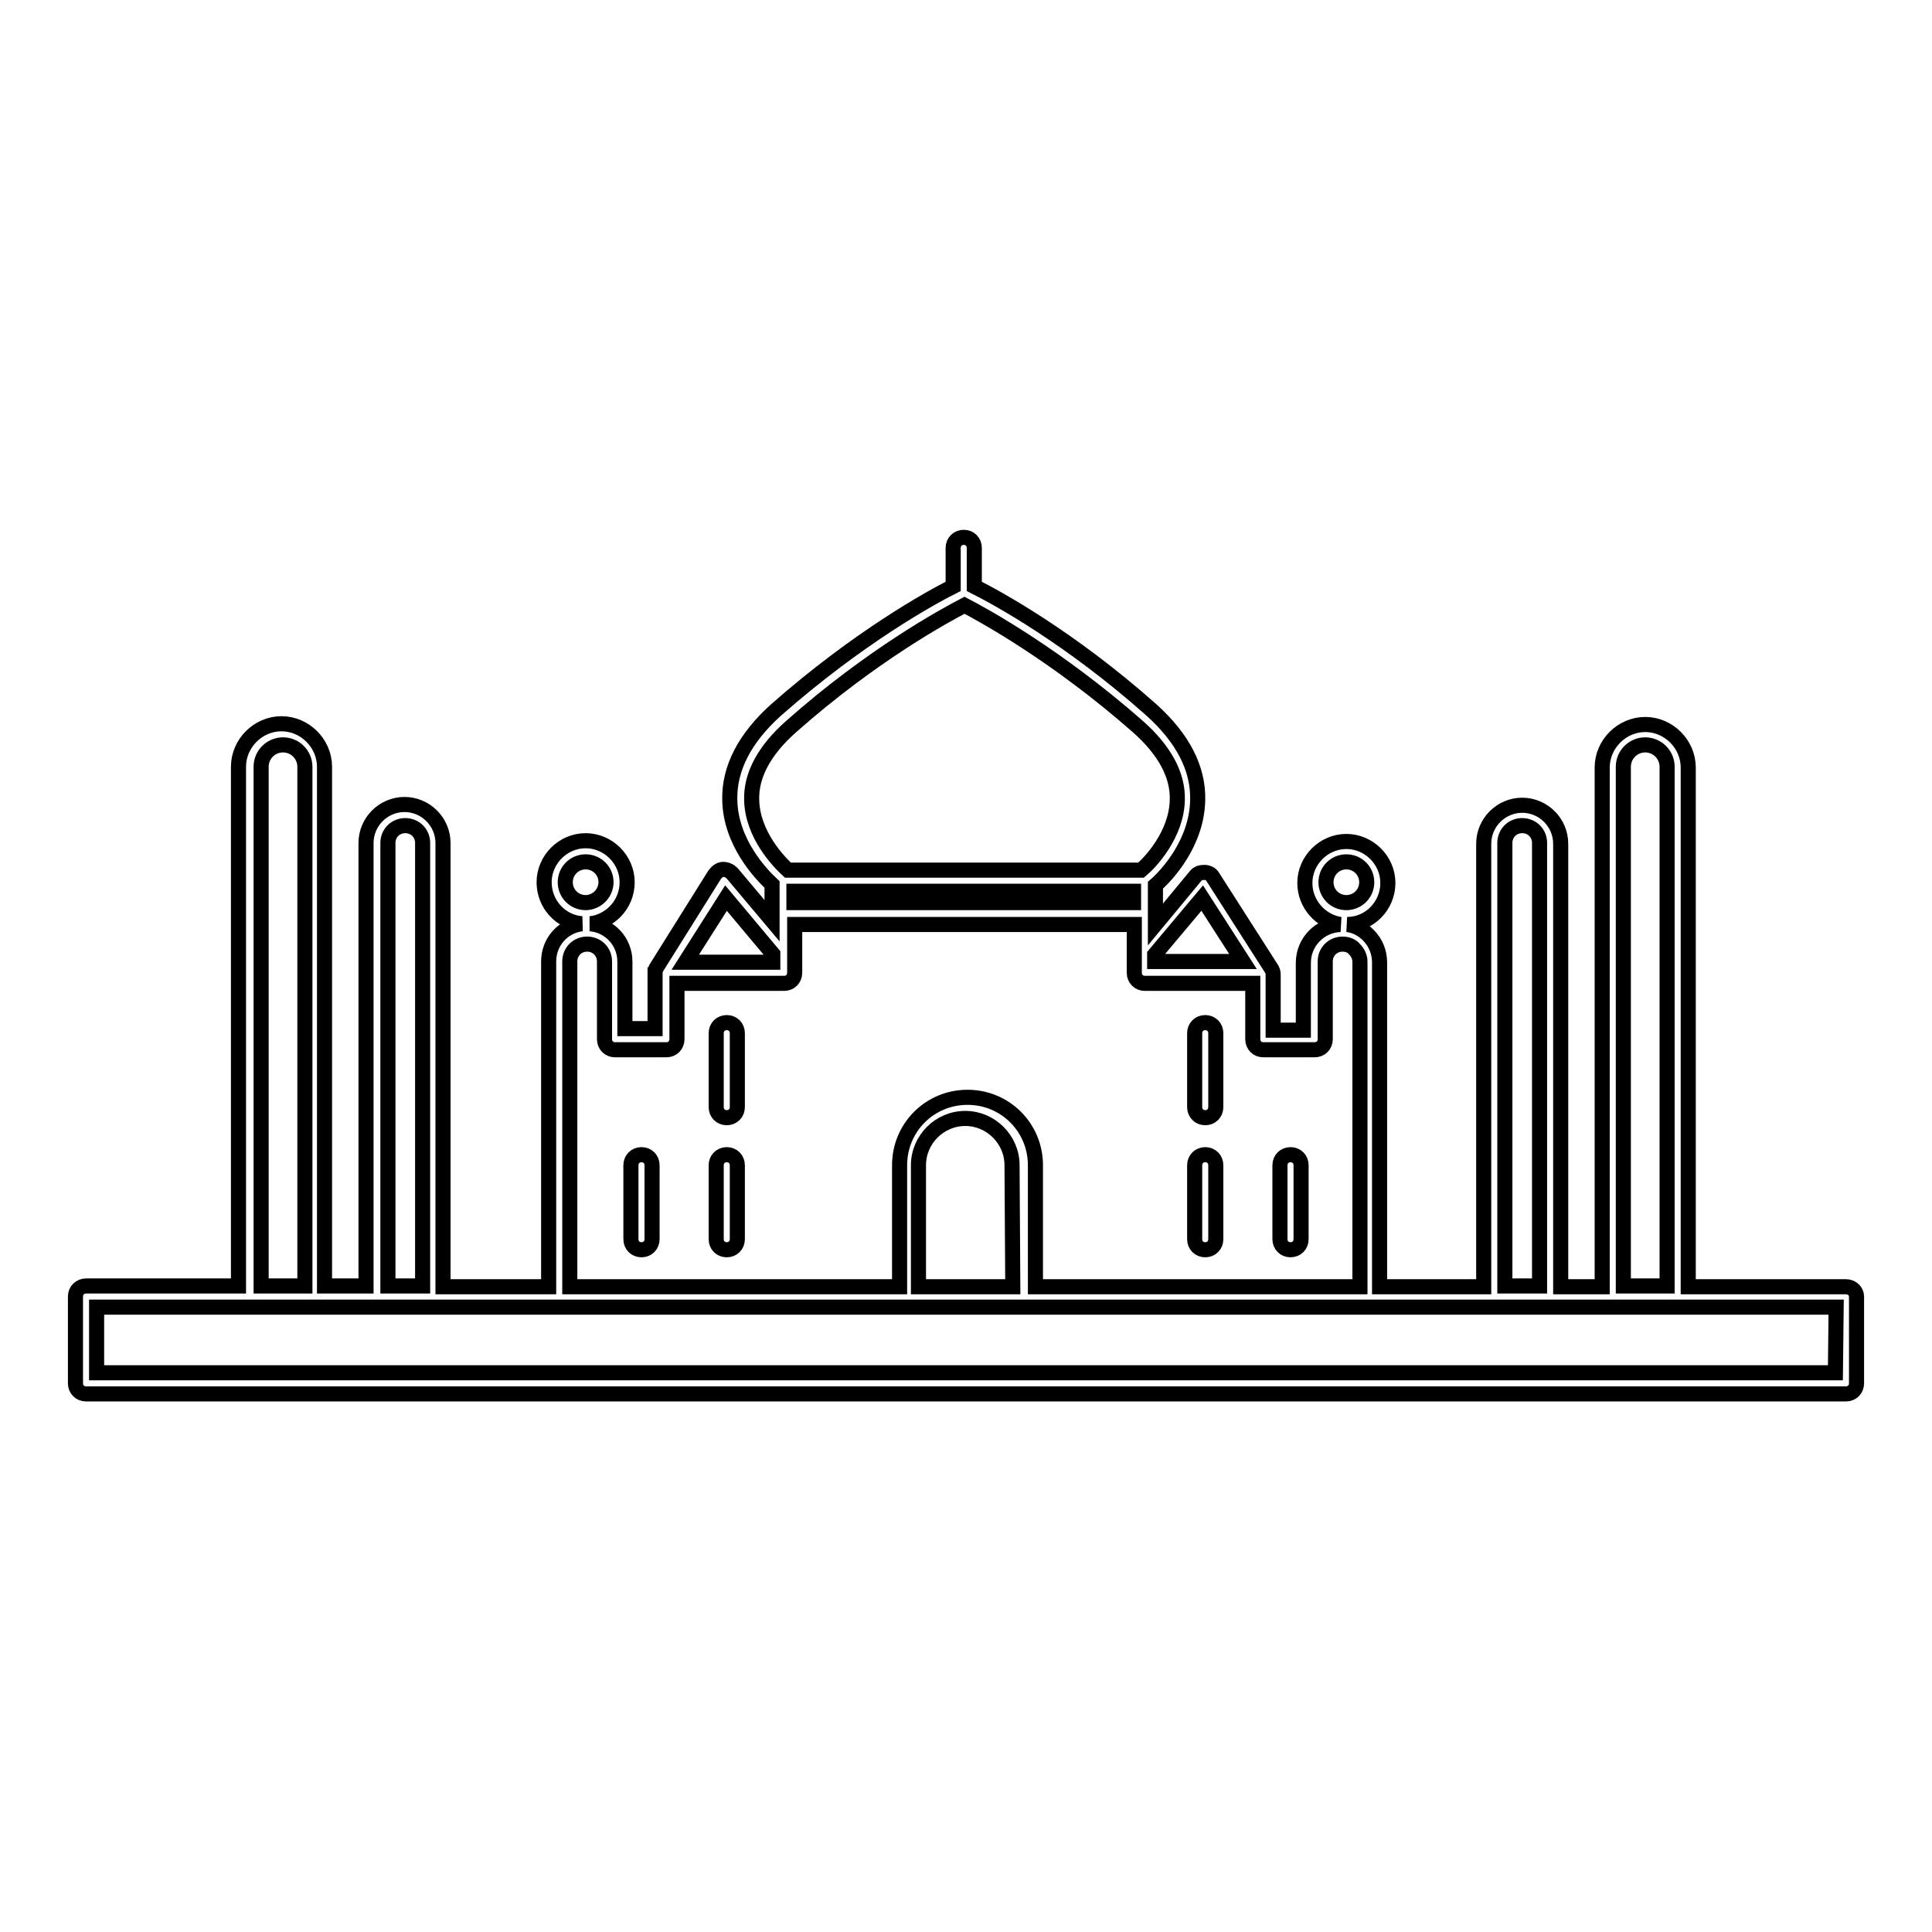<?xml version="1.0" encoding="utf-8"?>
<!-- Svg Vector Icons : http://www.onlinewebfonts.com/icon -->
<!DOCTYPE svg PUBLIC "-//W3C//DTD SVG 1.1//EN" "http://www.w3.org/Graphics/SVG/1.1/DTD/svg11.dtd">
<svg version="1.1" xmlns="http://www.w3.org/2000/svg" xmlns:xlink="http://www.w3.org/1999/xlink" x="0px" y="0px" viewBox="0 0 256 256" enable-background="new 0 0 256 256" xml:space="preserve">
<g><g><g><g><path stroke-width="2" fill-opacity="0" stroke="#000000"  d="M244.6,170.5h-20.9v-68.8c0-3.1-2.6-5.7-5.7-5.7s-5.7,2.6-5.7,5.7v68.8h-5.5v-58.7c0-2.8-2.3-5.1-5.1-5.1s-5.1,2.3-5.1,5.1v58.7h-13.8v-43c0-1.3-0.5-2.6-1.5-3.6c-0.8-0.8-1.8-1.3-2.8-1.4c3,0,5.4-2.5,5.4-5.5c0-3-2.5-5.5-5.5-5.5c-3,0-5.5,2.5-5.5,5.5c0,2.8,2.1,5.1,4.7,5.5c-2.7,0.1-4.9,2.3-4.9,5.1v8.9h-4v-7.4c0-0.3-0.1-0.5-0.2-0.7l-7.8-12.2c-0.2-0.4-0.7-0.6-1.1-0.6c-0.5,0-0.9,0.1-1.2,0.5l-5.3,6.4V121l0,0l0,0v-3.7c1.5-1.3,5.5-5.6,5.6-11.3c0.1-4.2-2-8.2-6.1-11.9c-10.9-9.7-20.7-15-23.5-16.4v-5.1c0-0.8-0.6-1.4-1.4-1.4s-1.4,0.6-1.4,1.4v5.1c-2.8,1.4-12.5,6.7-23.5,16.4c-4.1,3.7-6.2,7.7-6.1,11.9c0.1,5.6,4.1,9.8,5.6,11.2v4.8l-5.3-6.3c-0.3-0.3-0.7-0.5-1.2-0.5c-0.4,0-0.8,0.3-1.1,0.7L87,128.2c0,0.1-0.1,0.1-0.1,0.2c0,0,0,0,0,0c0,0.1,0,0.1-0.1,0.2c0,0,0,0,0,0c0,0.1,0,0.2,0,0.3v7.4h-4v-8.9c0-2.6-2-4.8-4.6-5c1.2-0.1,2.4-0.7,3.3-1.6c1-1,1.6-2.4,1.6-3.9c0-3-2.5-5.5-5.5-5.5c-3,0-5.5,2.5-5.5,5.5c0,2.9,2.2,5.3,5,5.5c-2.5,0.3-4.4,2.4-4.4,5v43.1H58.7v-58.8c0-2.8-2.3-5.1-5.1-5.1c-2.8,0-5.1,2.3-5.1,5.1v58.7h-5.5v-68.8c0-3.1-2.6-5.7-5.7-5.7c-3.1,0-5.7,2.6-5.7,5.7v68.8H11.4c-0.8,0-1.4,0.6-1.4,1.4v11.5c0,0.8,0.6,1.4,1.4,1.4h233.2c0.8,0,1.4-0.6,1.4-1.4v-11.5C246,171.1,245.4,170.5,244.6,170.5z M215.1,101.6c0-1.6,1.3-2.9,2.9-2.9c1.6,0,2.9,1.3,2.9,2.9v68.8h-5.8L215.1,101.6L215.1,101.6z M199.4,111.7c0-1.3,1-2.3,2.3-2.3s2.3,1,2.3,2.3v58.7h-4.6V111.7z M175.7,116.9c0-1.5,1.2-2.7,2.7-2.7c1.5,0,2.7,1.2,2.7,2.7s-1.2,2.7-2.7,2.7C176.9,119.6,175.7,118.4,175.7,116.9z M159.3,119l5.4,8.4H153v-0.9L159.3,119z M105.2,118.1h45v1.5h-45V118.1L105.2,118.1z M99.6,106c-0.1-3.3,1.7-6.6,5.2-9.7c10.7-9.5,20.5-14.8,23-16.1c2.5,1.3,12.2,6.6,23,16.1c3.5,3.1,5.3,6.4,5.2,9.7c-0.1,4.6-3.6,8.3-4.8,9.3h-46.8C103.2,114.2,99.7,110.6,99.6,106z M96.2,119l6.2,7.4v1.1H90.8L96.2,119z M74.9,116.9c0-1.5,1.2-2.7,2.7-2.7c1.5,0,2.7,1.2,2.7,2.7c0,0.7-0.3,1.4-0.8,1.9c-0.5,0.5-1.2,0.8-1.9,0.8l0,0C76.1,119.6,74.9,118.4,74.9,116.9z M75.5,127.4c0-1.3,1-2.3,2.3-2.3c1.3,0,2.3,1,2.3,2.3v10.3c0,0.8,0.6,1.4,1.4,1.4h6.8c0.8,0,1.4-0.6,1.4-1.4v-7.4h14.2c0.8,0,1.4-0.6,1.4-1.4v-2.6c0-0.1,0-0.2,0-0.3v-3.5h45v6.4c0,0.8,0.6,1.4,1.4,1.4h14.3v7.4c0,0.8,0.6,1.4,1.4,1.4h6.8c0.8,0,1.4-0.6,1.4-1.4v-10.3c0-1.3,1-2.3,2.3-2.3c0.6,0,1.2,0.2,1.6,0.7c0.4,0.4,0.7,1,0.7,1.6v43.1h-43v-16.1c0-5-4-9-9-9c-5,0-9,4-9,9v16.1H75.5V127.4L75.5,127.4z M134.2,170.5h-12.5v-16.1c0-3.4,2.8-6.2,6.2-6.2s6.2,2.8,6.2,6.2L134.2,170.5L134.2,170.5z M51.4,111.7c0-1.3,1-2.3,2.3-2.3s2.3,1,2.3,2.3v58.7h-4.6V111.7z M34.6,101.6c0-1.6,1.3-2.9,2.9-2.9s2.9,1.3,2.9,2.9v68.8h-5.8V101.6z M243.2,181.9H12.8v-8.7h20.4l0,0h8.6l0,0H50h7.4h16.7l0,0h107.4l0,0h16.6h7.4h8.3l0,0h8.6l0,0h20.9L243.2,181.9L243.2,181.9z"/><path stroke-width="2" fill-opacity="0" stroke="#000000"  d="M96.3,135.5c-0.8,0-1.4,0.6-1.4,1.4v9.8c0,0.8,0.6,1.4,1.4,1.4s1.4-0.6,1.4-1.4v-9.8C97.7,136.1,97.1,135.5,96.3,135.5z"/><path stroke-width="2" fill-opacity="0" stroke="#000000"  d="M159.7,148.1c0.8,0,1.4-0.6,1.4-1.4v-9.8c0-0.8-0.6-1.4-1.4-1.4c-0.8,0-1.4,0.6-1.4,1.4v9.8C158.3,147.5,158.9,148.1,159.7,148.1z"/><path stroke-width="2" fill-opacity="0" stroke="#000000"  d="M85,153c-0.8,0-1.4,0.6-1.4,1.4v9.8c0,0.8,0.6,1.4,1.4,1.4c0.8,0,1.4-0.6,1.4-1.4v-9.8C86.4,153.6,85.8,153,85,153z"/><path stroke-width="2" fill-opacity="0" stroke="#000000"  d="M171,165.6c0.8,0,1.4-0.6,1.4-1.4v-9.8c0-0.8-0.6-1.4-1.4-1.4c-0.8,0-1.4,0.6-1.4,1.4v9.8C169.6,165,170.2,165.6,171,165.6z"/><path stroke-width="2" fill-opacity="0" stroke="#000000"  d="M96.3,153c-0.8,0-1.4,0.6-1.4,1.4v9.8c0,0.8,0.6,1.4,1.4,1.4s1.4-0.6,1.4-1.4v-9.8C97.7,153.6,97.1,153,96.3,153z"/><path stroke-width="2" fill-opacity="0" stroke="#000000"  d="M159.7,165.6c0.8,0,1.4-0.6,1.4-1.4v-9.8c0-0.8-0.6-1.4-1.4-1.4c-0.8,0-1.4,0.6-1.4,1.4v9.8C158.3,165,158.9,165.6,159.7,165.6z"/></g></g><g></g><g></g><g></g><g></g><g></g><g></g><g></g><g></g><g></g><g></g><g></g><g></g><g></g><g></g><g></g></g></g>
</svg>